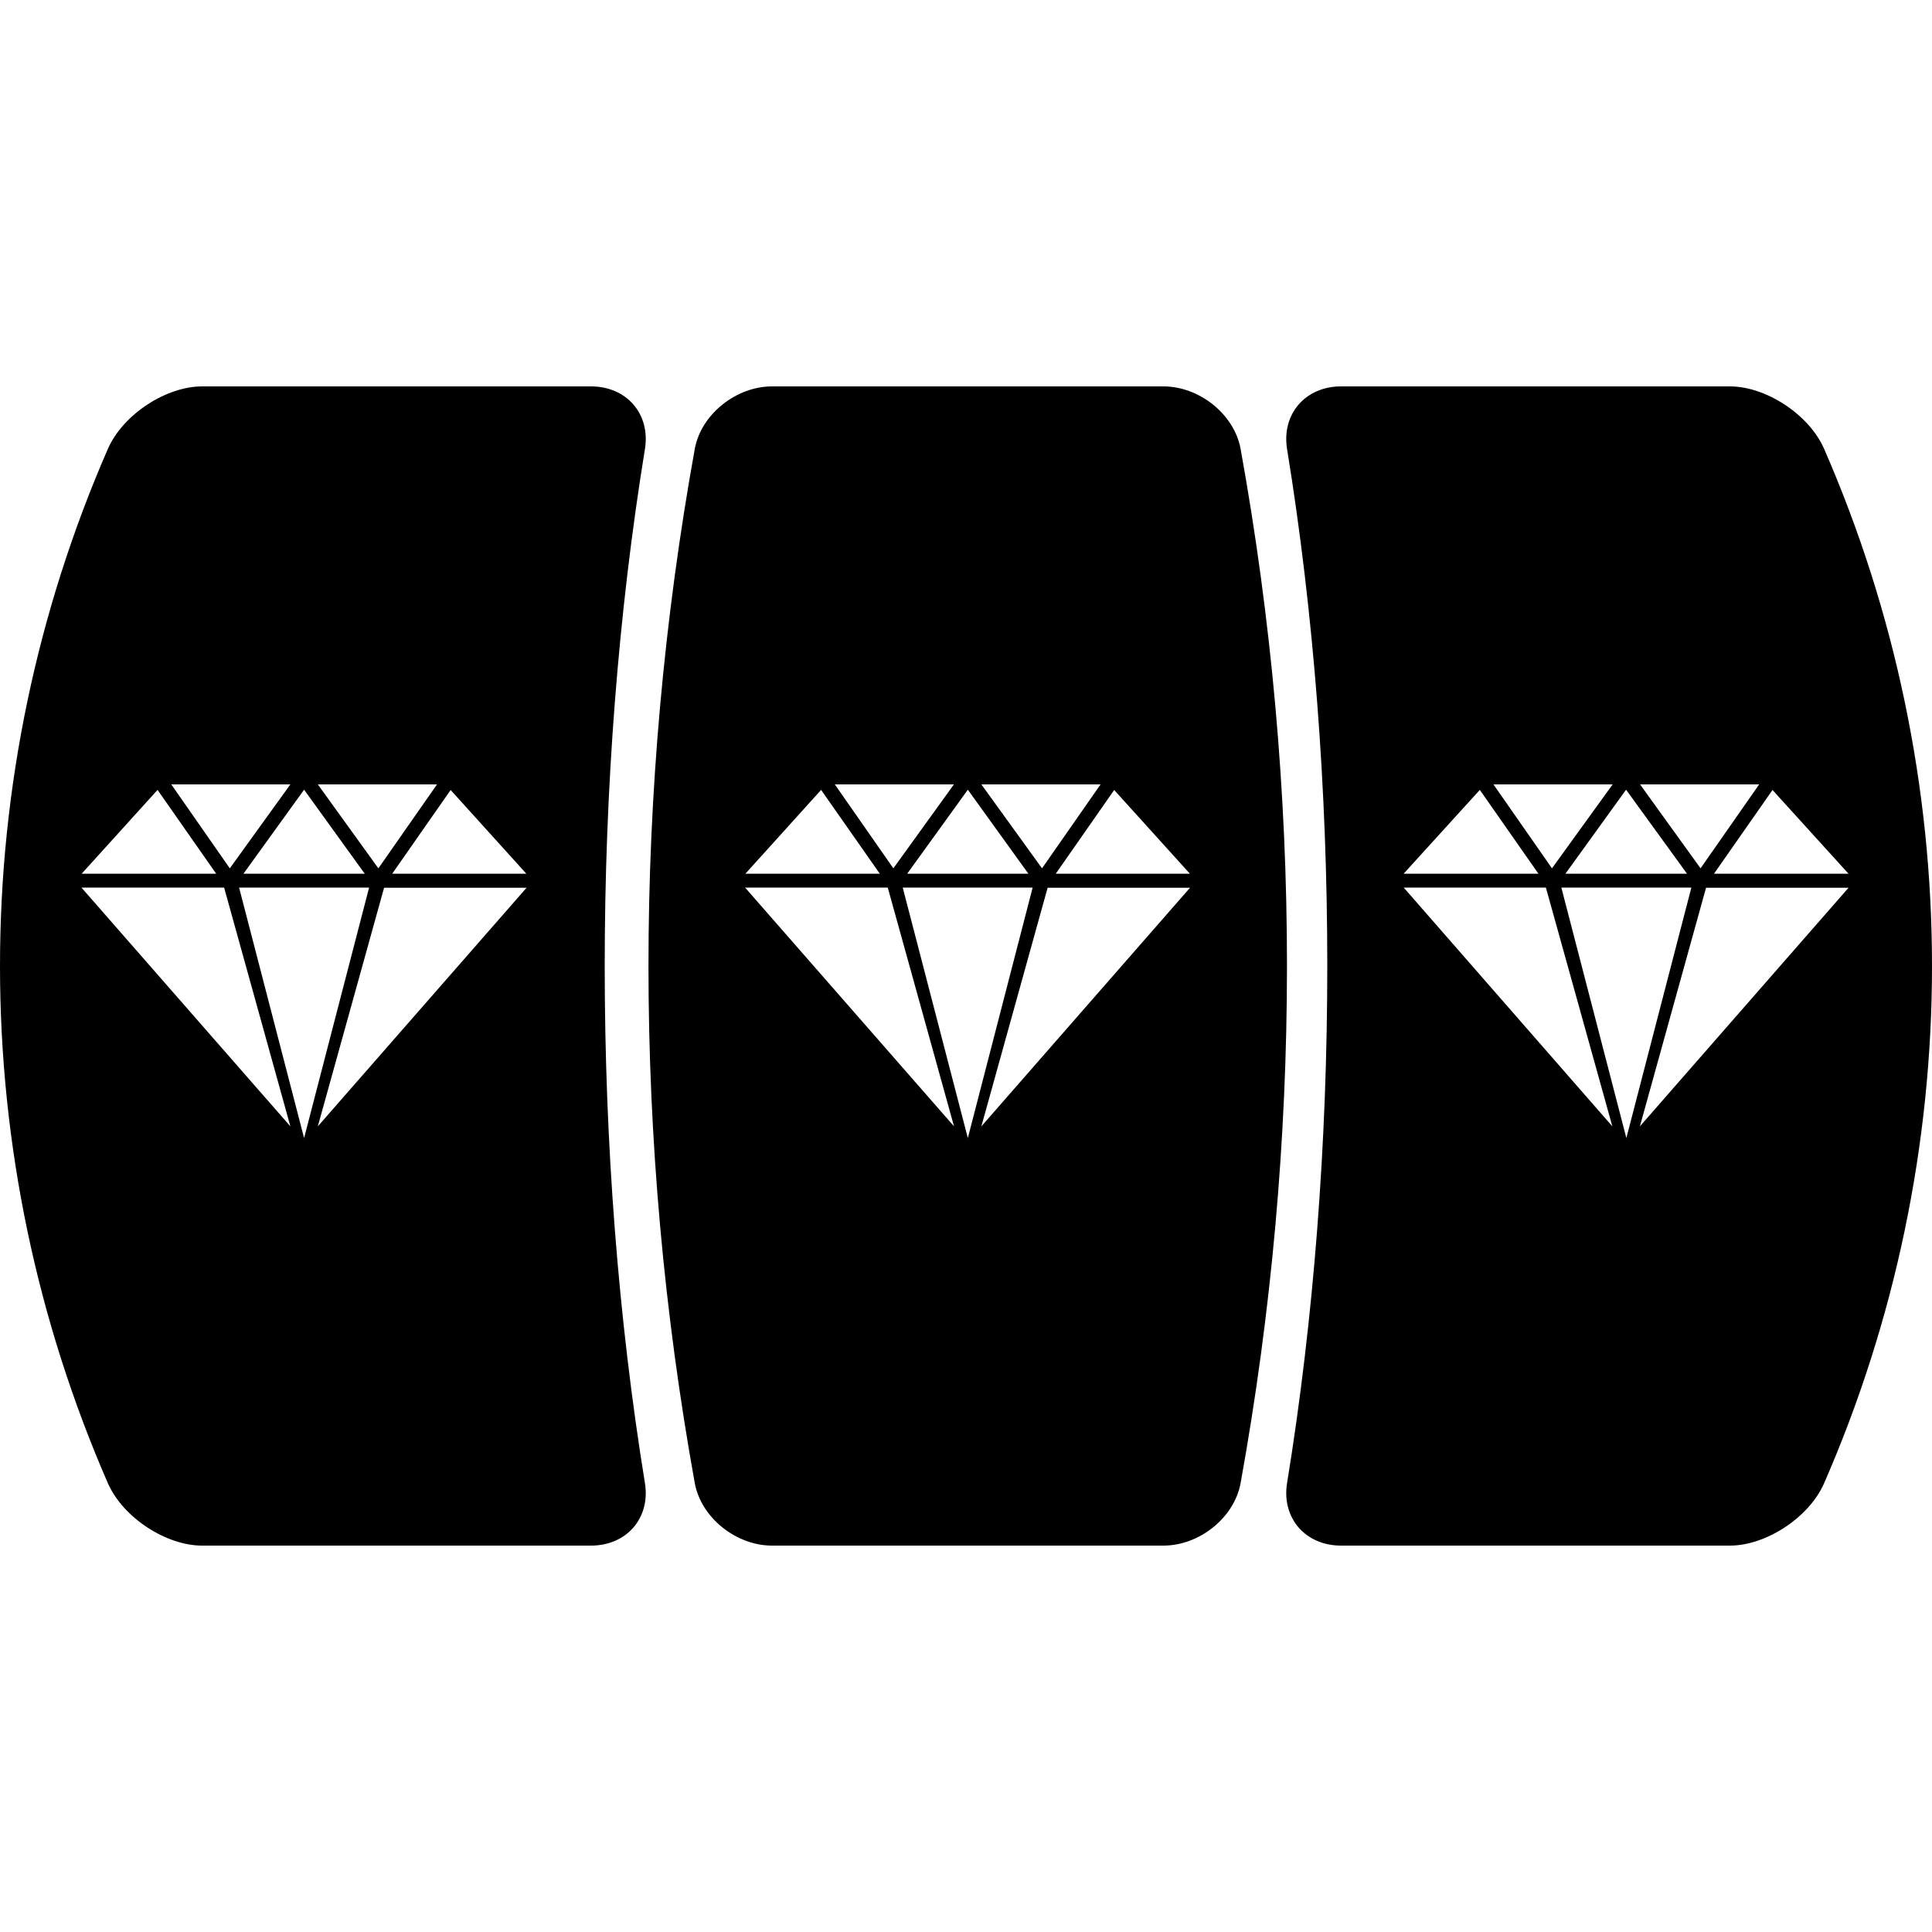 <svg width="20" height="20" viewBox="0 0 20 20" fill="none" xmlns="http://www.w3.org/2000/svg">
<path d="M12.842 4.643C12.774 4.285 12.413 4 12.044 4H7.992C7.623 4 7.261 4.285 7.193 4.643C6.553 8.185 6.553 11.815 7.193 15.357C7.261 15.715 7.623 16 7.992 16H12.044C12.413 16 12.774 15.715 12.842 15.357C13.483 11.815 13.483 8.185 12.842 4.643ZM12.318 9.045H10.929L11.534 8.178L12.318 9.045ZM11.393 8.12L10.787 8.989L10.159 8.12H11.393ZM10.646 9.045H9.391L10.019 8.175L10.646 9.045ZM9.875 8.12L9.248 8.989L8.642 8.12H9.875ZM8.5 8.177L9.108 9.045H7.716L8.5 8.177ZM7.713 9.188H9.19L9.876 11.66L7.713 9.188ZM9.345 9.188H10.69L10.019 11.781L9.345 9.188ZM10.159 11.66L10.845 9.19H12.319L10.159 11.66Z" fill="black"/>
<path d="M18.882 4.644C18.723 4.285 18.276 4 17.909 4H13.882C13.514 4 13.267 4.285 13.323 4.644C13.879 8.056 13.879 11.944 13.323 15.357C13.267 15.715 13.514 16 13.882 16H17.909C18.276 16 18.723 15.715 18.882 15.357C19.619 13.668 20 11.845 20 10C20 8.156 19.619 6.332 18.882 4.644ZM19.136 9.045H17.743L18.349 8.178L19.136 9.045ZM18.211 8.12L17.604 8.989L16.978 8.12H18.211ZM17.464 9.045H16.205L16.833 8.175L17.464 9.045ZM16.694 8.12L16.066 8.989L15.46 8.12H16.694ZM15.319 8.177L15.926 9.045H14.53L15.319 8.177ZM14.531 9.188H16.003L16.691 11.66L14.531 9.188ZM16.163 9.188H17.509L16.836 11.781L16.163 9.188ZM16.976 11.66L17.661 9.19H19.136L16.976 11.66Z" fill="black"/>
<path d="M6.118 4H2.091C1.724 4 1.277 4.285 1.118 4.644C0.381 6.332 0 8.156 0 10C0 11.845 0.381 13.668 1.118 15.357C1.277 15.715 1.724 16 2.091 16H6.118C6.487 16 6.733 15.715 6.677 15.357C6.121 11.944 6.121 8.056 6.677 4.644C6.733 4.285 6.487 4 6.118 4ZM5.449 9.045H4.06L4.665 8.178L5.449 9.045ZM4.524 8.12L3.917 8.989L3.29 8.12H4.524ZM3.776 9.045H2.52L3.148 8.175L3.776 9.045ZM3.006 8.12L2.379 8.989L1.773 8.12H3.006ZM1.631 8.177L2.238 9.045H0.845L1.631 8.177ZM0.843 9.188H2.32L3.006 11.66L0.843 9.188ZM2.475 9.188H3.821L3.148 11.781L2.475 9.188ZM3.29 11.66L3.976 9.19H5.451L3.29 11.66Z" fill="black"/>
</svg>

